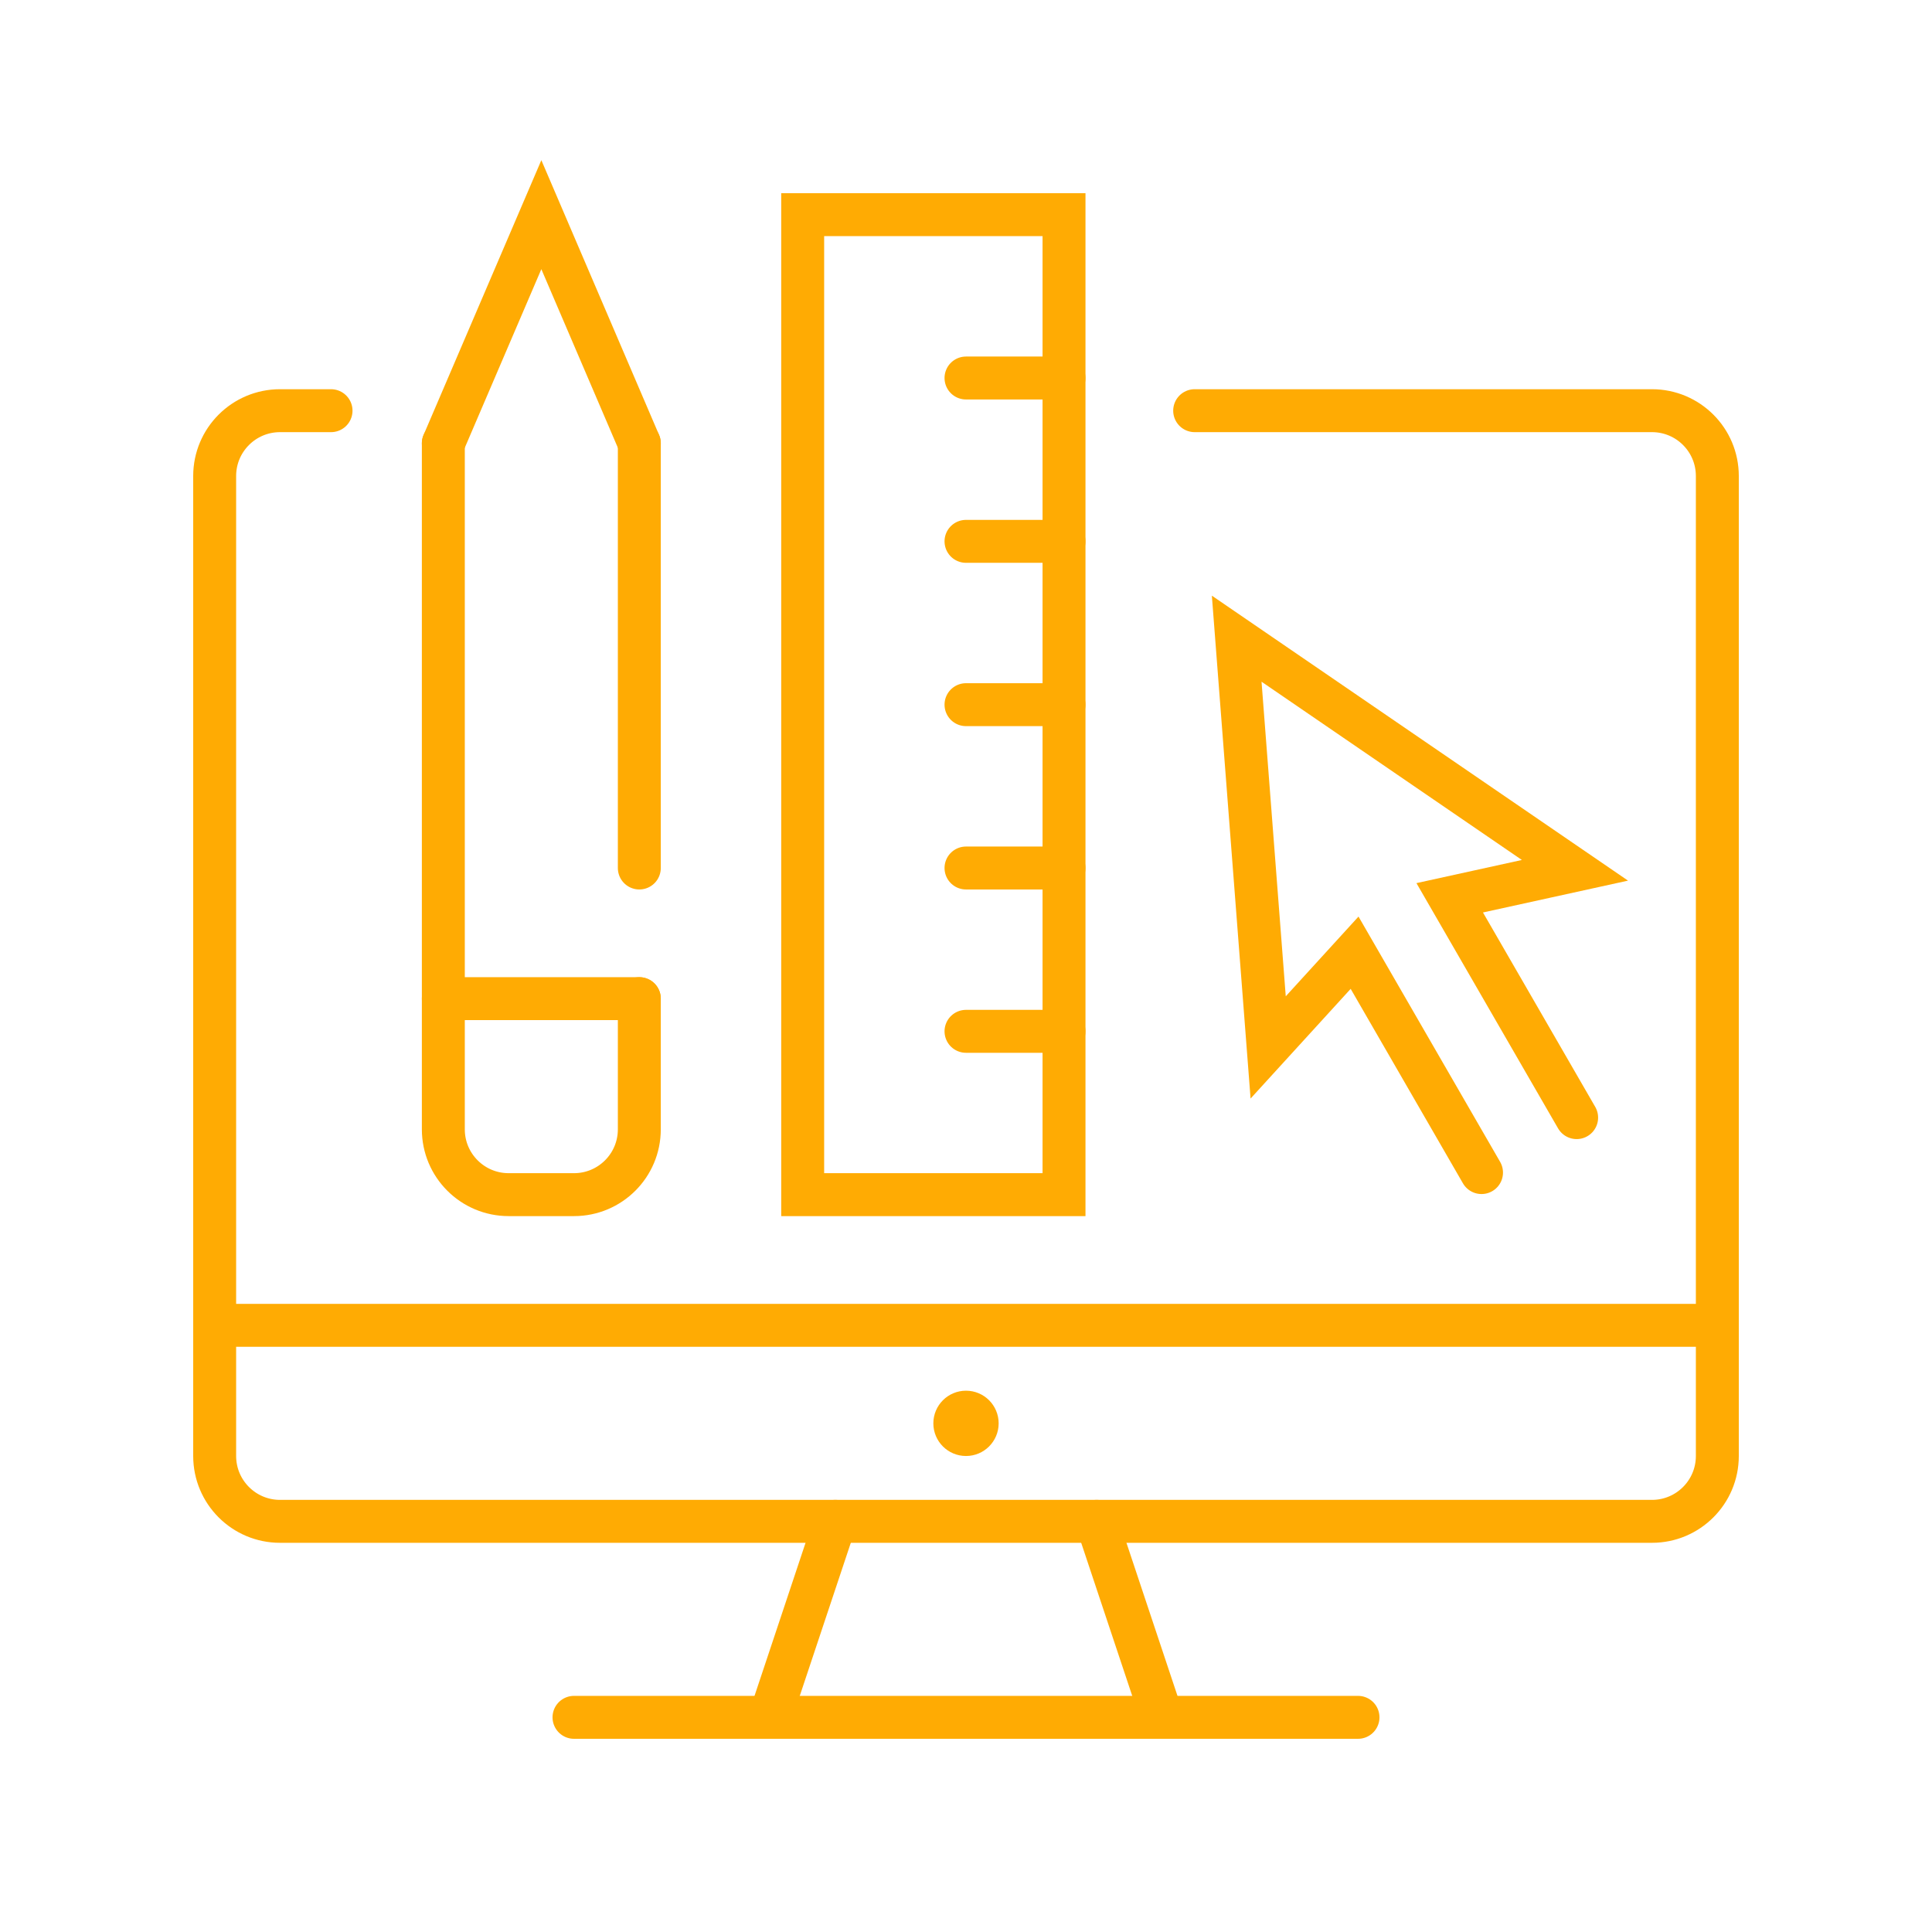 <?xml version="1.0" encoding="utf-8"?>
<!-- Generator: Adobe Illustrator 16.0.0, SVG Export Plug-In . SVG Version: 6.00 Build 0)  -->
<!DOCTYPE svg PUBLIC "-//W3C//DTD SVG 1.1//EN" "http://www.w3.org/Graphics/SVG/1.1/DTD/svg11.dtd">
<svg version="1.1" id="Calque_1" xmlns="http://www.w3.org/2000/svg" xmlns:xlink="http://www.w3.org/1999/xlink" x="0px" y="0px"
	 width="90px" height="90px" viewBox="0 0 90 90" enable-background="new 0 0 90 90" xml:space="preserve">
<g>
	<g>
		
			<line fill="none" stroke="#FFAB03" stroke-width="2" stroke-linecap="round" stroke-miterlimit="10" x1="29.782" y1="40.435" x2="29.782" y2="20.652"/>
		<path fill="none" stroke="#FFAB03" stroke-width="2" stroke-linecap="round" stroke-miterlimit="10" d="M20.652,20.652v31.957
			c0,1.681,1.363,3.042,3.044,3.042h3.043c1.681,0,3.043-1.361,3.043-3.042v-6.088"/>
		
			<line fill="none" stroke="#FFAB03" stroke-width="2" stroke-linecap="round" stroke-miterlimit="10" x1="20.652" y1="46.521" x2="29.782" y2="46.521"/>
		<polyline fill="none" stroke="#FFAB03" stroke-width="2" stroke-linecap="round" stroke-miterlimit="10" points="29.782,20.652 
			25.218,10 20.652,20.652 		"/>
	</g>
	<g>
		<path fill="none" stroke="#FFAB03" stroke-width="2" stroke-linecap="round" stroke-miterlimit="10" d="M55.652,19.131h21.304
			c1.681,0,3.044,1.362,3.044,3.043v45.652c0,1.681-1.363,3.044-3.044,3.044H13.044c-1.681,0-3.044-1.363-3.044-3.044V22.174
			c0-1.681,1.363-3.043,3.044-3.043h2.377"/>
		
			<line fill="none" stroke="#FFAB03" stroke-width="2" stroke-linecap="round" stroke-miterlimit="10" x1="26.739" y1="80" x2="63.261" y2="80"/>
		
			<line fill="none" stroke="#FFAB03" stroke-width="2" stroke-linecap="round" stroke-miterlimit="10" x1="35.869" y1="80" x2="38.913" y2="70.87"/>
		
			<line fill="none" stroke="#FFAB03" stroke-width="2" stroke-linecap="round" stroke-miterlimit="10" x1="51.087" y1="70.87" x2="54.131" y2="80"/>
		
			<line fill="none" stroke="#FFAB03" stroke-width="2" stroke-linecap="round" stroke-miterlimit="10" x1="10" y1="61.739" x2="80" y2="61.739"/>
		<circle fill="#FFAB03" cx="45" cy="66.305" r="1.521"/>
	</g>
	<polyline fill="none" stroke="#FFAB03" stroke-width="2" stroke-linecap="round" stroke-miterlimit="10" points="73.446,52.063 
		67.533,41.823 73.367,40.542 57.61,29.752 59.076,48.793 63.102,44.381 69.015,54.623 	"/>
	<g>
		
			<rect x="37.392" y="10" fill="none" stroke="#FFAB03" stroke-width="2" stroke-linecap="round" stroke-miterlimit="10" width="12.174" height="45.651"/>
		
			<line fill="none" stroke="#FFAB03" stroke-width="2" stroke-linecap="round" stroke-miterlimit="10" x1="49.565" y1="17.609" x2="45" y2="17.609"/>
		
			<line fill="none" stroke="#FFAB03" stroke-width="2" stroke-linecap="round" stroke-miterlimit="10" x1="49.565" y1="25.218" x2="45" y2="25.218"/>
		
			<line fill="none" stroke="#FFAB03" stroke-width="2" stroke-linecap="round" stroke-miterlimit="10" x1="49.565" y1="32.826" x2="45" y2="32.826"/>
		
			<line fill="none" stroke="#FFAB03" stroke-width="2" stroke-linecap="round" stroke-miterlimit="10" x1="49.565" y1="40.435" x2="45" y2="40.435"/>
		
			<line fill="none" stroke="#FFAB03" stroke-width="2" stroke-linecap="round" stroke-miterlimit="10" x1="49.565" y1="48.043" x2="45" y2="48.043"/>
	</g>
</g>
</svg>
